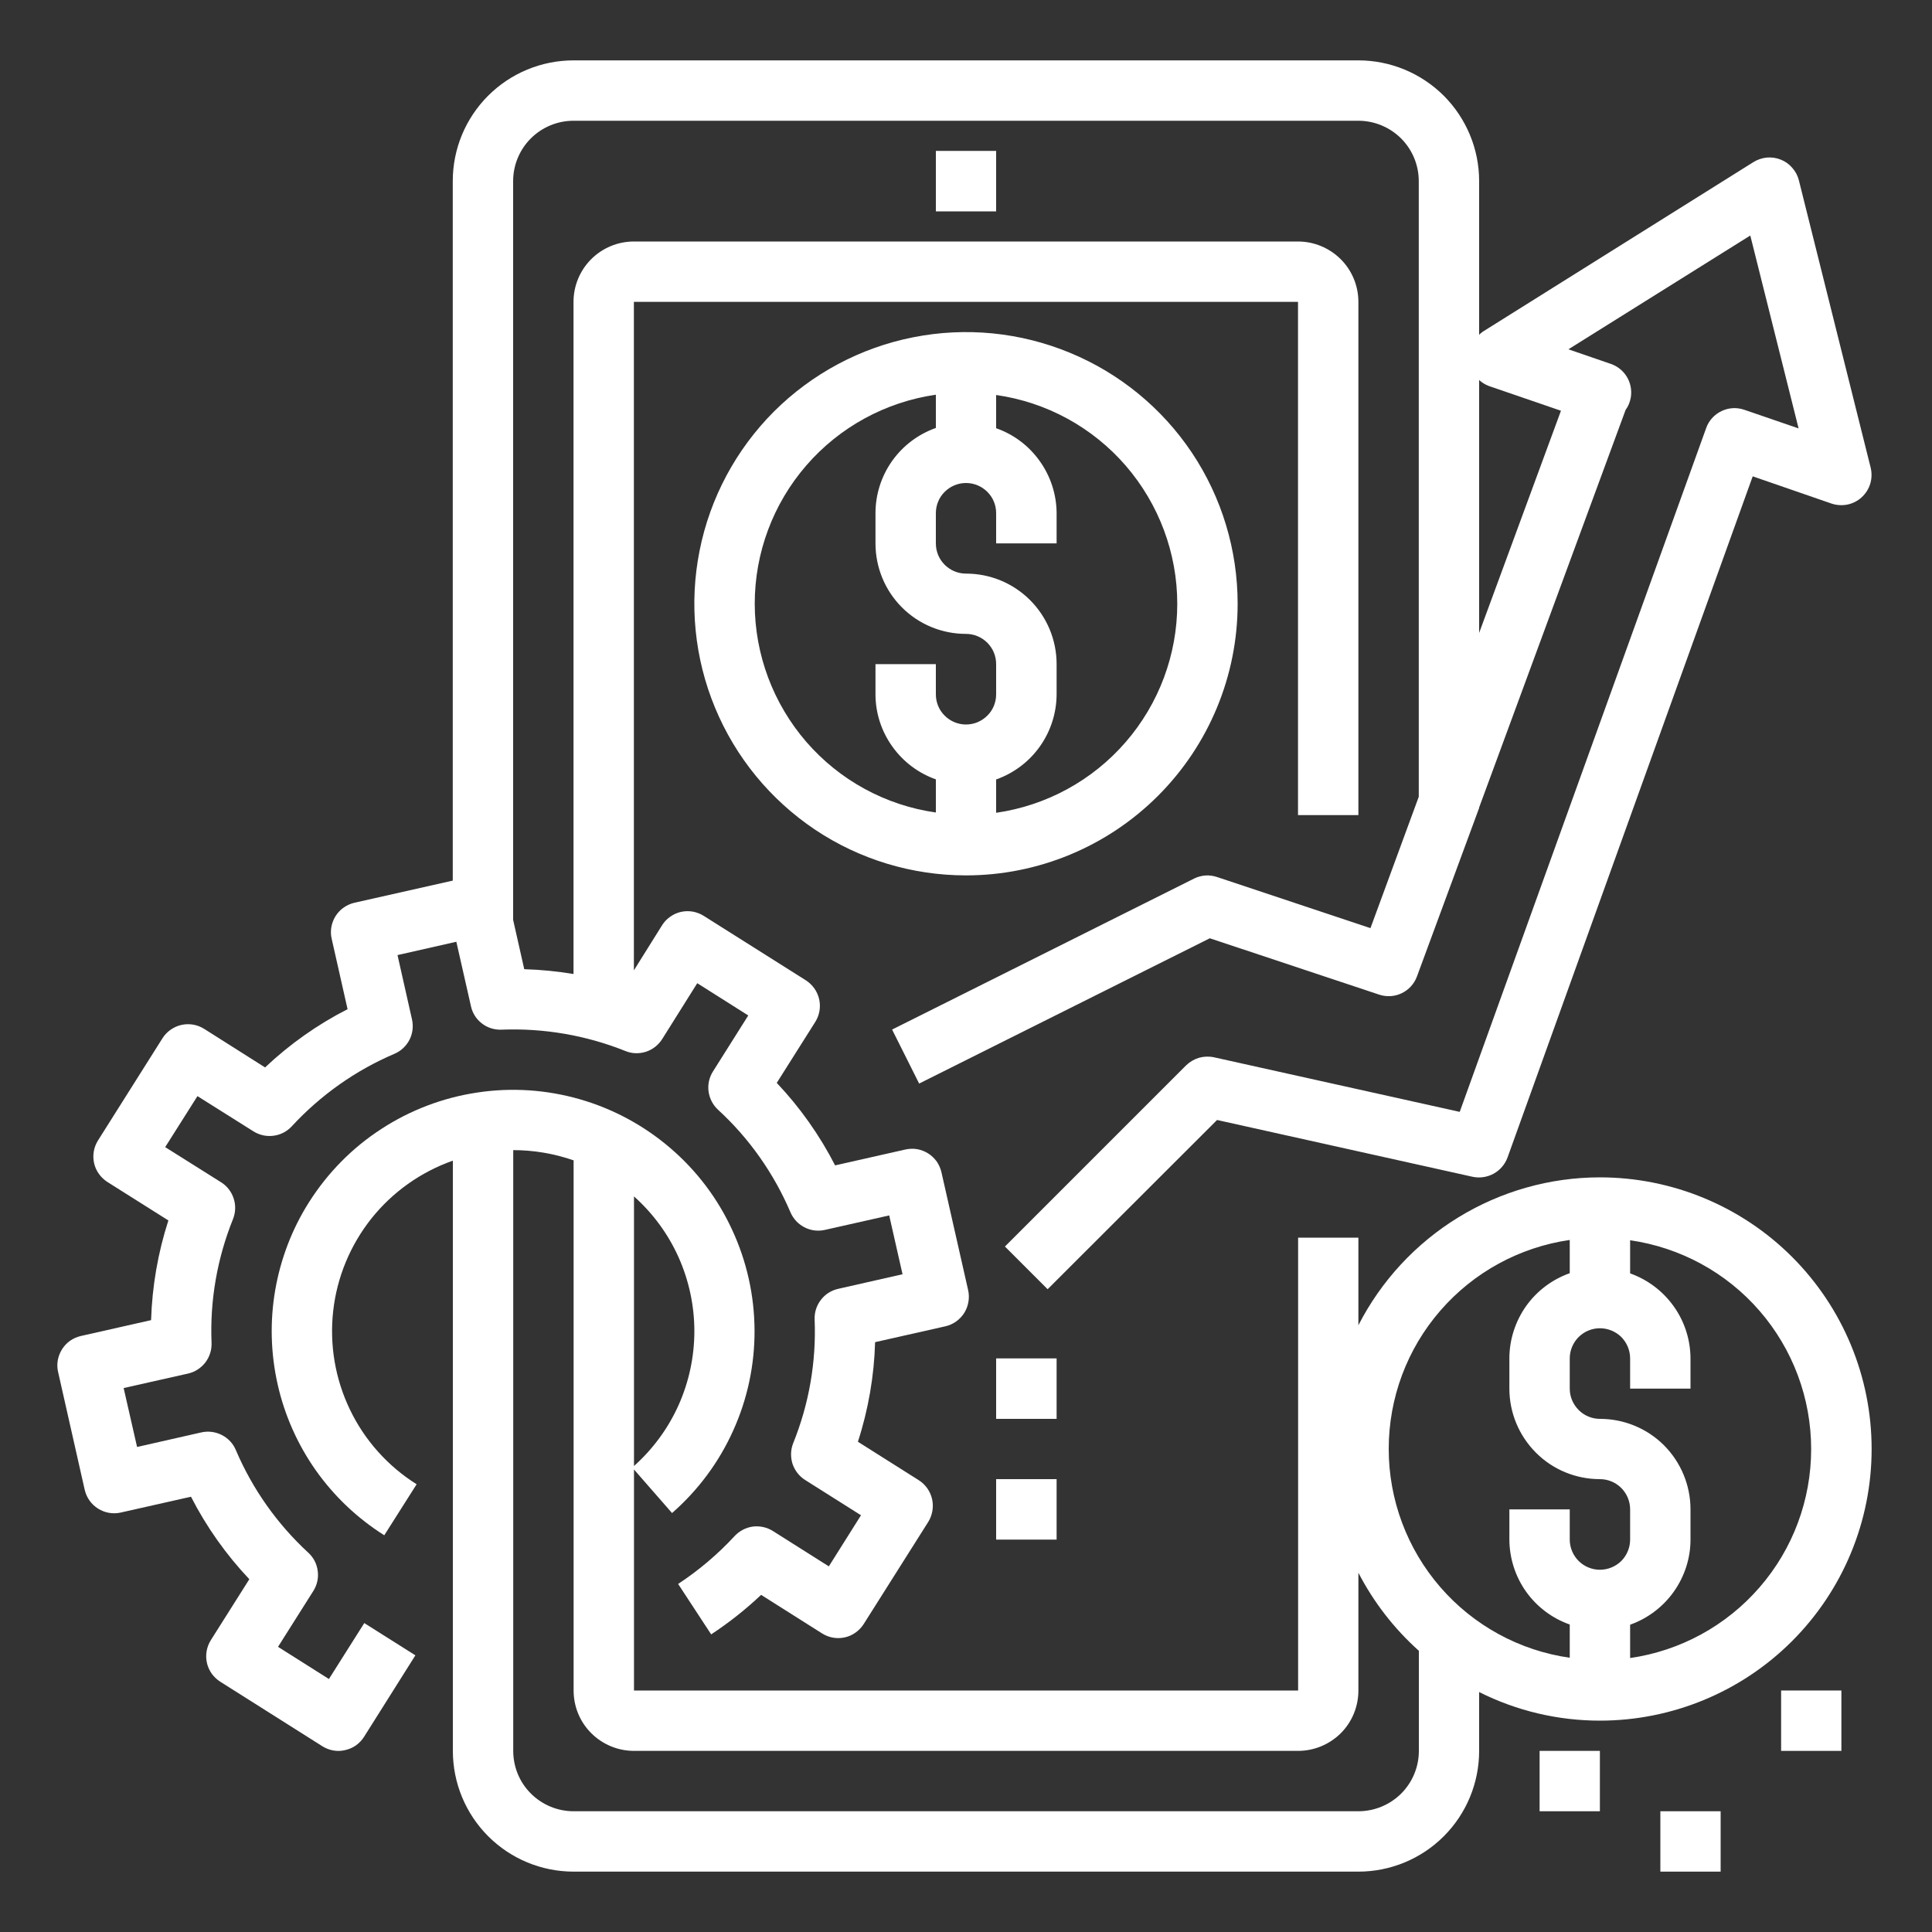 <svg width="20" height="20" viewBox="0 0 20 20" fill="none" xmlns="http://www.w3.org/2000/svg">
<rect x="0" y="0" width="20" height="20" fill="#333333" stroke="none"/>
<g clip-path="url(#clip0_472_115)">
<path d="M9.688 1.562H10.312V2.188H9.688V1.562ZM12.812 6.25C12.812 5.694 12.648 5.15 12.339 4.687C12.03 4.225 11.59 3.864 11.076 3.652C10.562 3.439 9.997 3.383 9.451 3.492C8.906 3.6 8.405 3.868 8.011 4.261C7.618 4.655 7.35 5.156 7.242 5.701C7.133 6.247 7.189 6.812 7.402 7.326C7.615 7.84 7.975 8.279 8.438 8.589C8.9 8.898 9.444 9.062 10 9.062C10.746 9.062 11.461 8.765 11.988 8.238C12.515 7.711 12.812 6.996 12.812 6.25ZM10 7.5C9.917 7.5 9.838 7.467 9.779 7.408C9.72 7.35 9.688 7.27 9.688 7.188V6.875H9.063V7.188C9.063 7.381 9.124 7.569 9.236 7.726C9.348 7.884 9.505 8.003 9.688 8.068V8.411C9.167 8.337 8.691 8.077 8.347 7.68C8.003 7.282 7.813 6.774 7.813 6.249C7.813 5.723 8.003 5.215 8.347 4.818C8.691 4.421 9.167 4.161 9.688 4.086V4.43C9.505 4.495 9.347 4.614 9.235 4.772C9.123 4.93 9.063 5.119 9.063 5.312V5.625C9.063 5.874 9.161 6.112 9.337 6.288C9.513 6.464 9.751 6.562 10 6.562C10.083 6.562 10.162 6.595 10.221 6.654C10.28 6.713 10.312 6.792 10.312 6.875V7.188C10.312 7.27 10.28 7.35 10.221 7.408C10.162 7.467 10.083 7.5 10 7.5ZM10.312 8.412V8.069C10.495 8.004 10.653 7.885 10.765 7.727C10.877 7.569 10.937 7.381 10.938 7.188V6.875C10.938 6.626 10.839 6.388 10.663 6.212C10.487 6.036 10.249 5.938 10 5.938C9.917 5.938 9.838 5.905 9.779 5.846C9.72 5.787 9.688 5.708 9.688 5.625V5.312C9.688 5.23 9.72 5.15 9.779 5.092C9.838 5.033 9.917 5 10 5C10.083 5 10.162 5.033 10.221 5.092C10.28 5.15 10.312 5.23 10.312 5.312V5.625H10.938V5.312C10.937 5.119 10.876 4.931 10.764 4.774C10.652 4.616 10.495 4.497 10.312 4.433V4.089C10.833 4.163 11.309 4.423 11.653 4.82C11.997 5.218 12.187 5.726 12.187 6.251C12.187 6.777 11.997 7.285 11.653 7.682C11.309 8.079 10.833 8.339 10.312 8.414V8.412ZM16.562 12.188C16.045 12.188 15.538 12.332 15.097 12.602C14.656 12.872 14.298 13.258 14.062 13.719V12.812H13.438V17.5H6.563V15.212L6.957 15.663C7.227 15.427 7.443 15.136 7.59 14.809C7.738 14.482 7.813 14.127 7.811 13.769C7.809 13.41 7.73 13.056 7.579 12.731C7.429 12.405 7.21 12.116 6.937 11.883C6.665 11.65 6.346 11.478 6.001 11.379C5.656 11.28 5.294 11.256 4.94 11.31C4.585 11.363 4.246 11.492 3.946 11.688C3.645 11.883 3.391 12.142 3.199 12.445C3.023 12.722 2.905 13.032 2.849 13.355C2.793 13.679 2.802 14.01 2.874 14.33C2.946 14.651 3.081 14.954 3.27 15.222C3.46 15.49 3.7 15.718 3.978 15.893L4.313 15.365C4.015 15.178 3.775 14.91 3.623 14.593C3.47 14.276 3.41 13.922 3.449 13.572C3.488 13.222 3.625 12.891 3.844 12.615C4.063 12.34 4.356 12.132 4.688 12.015V18.125C4.688 18.456 4.819 18.774 5.054 19.009C5.288 19.243 5.606 19.375 5.938 19.375H14.062C14.394 19.375 14.712 19.243 14.946 19.009C15.181 18.774 15.312 18.456 15.312 18.125V17.516C15.7 17.711 16.128 17.812 16.562 17.812C17.308 17.812 18.024 17.516 18.551 16.989C19.079 16.461 19.375 15.746 19.375 15C19.375 14.254 19.079 13.539 18.551 13.011C18.024 12.484 17.308 12.188 16.562 12.188ZM6.563 12.385C6.759 12.56 6.917 12.775 7.025 13.016C7.132 13.256 7.188 13.517 7.188 13.78C7.188 14.044 7.132 14.305 7.025 14.545C6.917 14.786 6.759 15.001 6.563 15.176V12.385ZM14.688 18.125C14.688 18.291 14.622 18.45 14.505 18.567C14.387 18.684 14.228 18.75 14.062 18.75H5.938C5.772 18.75 5.613 18.684 5.496 18.567C5.378 18.45 5.313 18.291 5.313 18.125V11.906C5.525 11.906 5.737 11.942 5.938 12.012V17.5C5.938 17.666 6.003 17.825 6.121 17.942C6.238 18.059 6.397 18.125 6.563 18.125H13.438C13.603 18.125 13.762 18.059 13.88 17.942C13.997 17.825 14.062 17.666 14.062 17.5V16.281C14.22 16.586 14.432 16.86 14.688 17.089V18.125ZM16.562 16.25C16.48 16.25 16.4 16.217 16.342 16.159C16.283 16.1 16.25 16.02 16.25 15.938V15.625H15.625V15.938C15.626 16.131 15.686 16.319 15.798 16.477C15.91 16.634 16.068 16.753 16.25 16.817V17.161C15.73 17.087 15.254 16.827 14.91 16.43C14.565 16.032 14.376 15.524 14.376 14.999C14.376 14.473 14.565 13.965 14.91 13.568C15.254 13.171 15.73 12.911 16.25 12.836V13.18C16.067 13.245 15.909 13.364 15.797 13.522C15.686 13.68 15.625 13.869 15.625 14.062V14.375C15.625 14.624 15.724 14.862 15.9 15.038C16.075 15.214 16.314 15.312 16.562 15.312C16.645 15.312 16.725 15.345 16.784 15.404C16.842 15.463 16.875 15.542 16.875 15.625V15.938C16.875 16.02 16.842 16.1 16.784 16.159C16.725 16.217 16.645 16.25 16.562 16.25ZM16.875 17.163V16.819C17.057 16.754 17.215 16.635 17.327 16.477C17.439 16.319 17.5 16.131 17.5 15.938V15.625C17.5 15.376 17.401 15.138 17.226 14.962C17.05 14.786 16.811 14.688 16.562 14.688C16.48 14.688 16.4 14.655 16.342 14.596C16.283 14.537 16.25 14.458 16.25 14.375V14.062C16.25 13.98 16.283 13.9 16.342 13.841C16.4 13.783 16.48 13.75 16.562 13.75C16.645 13.75 16.725 13.783 16.784 13.841C16.842 13.9 16.875 13.98 16.875 14.062V14.375H17.5V14.062C17.499 13.869 17.439 13.681 17.327 13.524C17.215 13.366 17.057 13.247 16.875 13.182V12.839C17.395 12.914 17.871 13.173 18.215 13.57C18.56 13.968 18.749 14.476 18.749 15.001C18.749 15.527 18.56 16.035 18.215 16.432C17.871 16.829 17.395 17.089 16.875 17.164V17.163Z" fill="white"/>
<path d="M3.405 17.381L2.878 17.048L3.244 16.469C3.283 16.407 3.299 16.334 3.289 16.262C3.28 16.189 3.245 16.122 3.191 16.073C2.869 15.776 2.613 15.414 2.441 15.01C2.413 14.943 2.361 14.888 2.296 14.855C2.231 14.822 2.156 14.812 2.085 14.828L1.419 14.979L1.28 14.369L1.947 14.219C2.018 14.203 2.081 14.162 2.126 14.104C2.17 14.046 2.193 13.974 2.19 13.901C2.172 13.463 2.248 13.027 2.412 12.62C2.439 12.552 2.442 12.477 2.419 12.407C2.397 12.338 2.351 12.278 2.289 12.239L1.71 11.875L2.044 11.347L2.624 11.712C2.686 11.751 2.76 11.767 2.832 11.757C2.904 11.748 2.971 11.713 3.021 11.659C3.318 11.337 3.68 11.081 4.083 10.909C4.15 10.881 4.205 10.829 4.239 10.764C4.272 10.699 4.281 10.625 4.265 10.553L4.115 9.887L4.724 9.749L4.875 10.415C4.89 10.487 4.931 10.551 4.989 10.595C5.047 10.64 5.119 10.662 5.192 10.659C5.63 10.642 6.067 10.717 6.474 10.88C6.541 10.908 6.617 10.91 6.686 10.888C6.756 10.865 6.815 10.819 6.854 10.758L7.218 10.178L7.746 10.512L7.381 11.091C7.342 11.152 7.325 11.226 7.335 11.299C7.345 11.371 7.379 11.438 7.433 11.488C7.756 11.784 8.011 12.147 8.183 12.55C8.212 12.617 8.263 12.672 8.328 12.705C8.393 12.739 8.468 12.748 8.539 12.732L9.205 12.582L9.343 13.191L8.677 13.342C8.605 13.358 8.542 13.398 8.498 13.456C8.453 13.514 8.43 13.586 8.433 13.659C8.451 14.097 8.375 14.534 8.211 14.94C8.184 15.008 8.182 15.083 8.204 15.153C8.227 15.222 8.273 15.282 8.335 15.321L8.913 15.686L8.58 16.215L8.001 15.849C7.939 15.81 7.865 15.794 7.793 15.803C7.721 15.813 7.654 15.848 7.604 15.902C7.43 16.09 7.234 16.256 7.02 16.397L7.362 16.919C7.546 16.798 7.719 16.661 7.879 16.51L8.51 16.909C8.545 16.931 8.583 16.946 8.624 16.953C8.664 16.96 8.706 16.959 8.746 16.95C8.786 16.941 8.824 16.924 8.857 16.9C8.891 16.876 8.919 16.846 8.941 16.812L9.609 15.755C9.631 15.72 9.645 15.681 9.652 15.641C9.659 15.6 9.658 15.559 9.649 15.519C9.64 15.479 9.623 15.441 9.6 15.408C9.576 15.374 9.546 15.345 9.511 15.323L8.881 14.925C8.989 14.592 9.049 14.245 9.059 13.894L9.786 13.73C9.826 13.721 9.864 13.704 9.898 13.68C9.931 13.656 9.96 13.626 9.982 13.591C10.004 13.556 10.018 13.518 10.025 13.477C10.032 13.436 10.031 13.395 10.022 13.355L9.746 12.136C9.737 12.096 9.72 12.058 9.697 12.024C9.673 11.991 9.643 11.962 9.608 11.94C9.573 11.918 9.534 11.903 9.494 11.896C9.453 11.889 9.412 11.891 9.371 11.9L8.645 12.064C8.485 11.752 8.282 11.465 8.041 11.21L8.439 10.58C8.461 10.545 8.476 10.506 8.483 10.466C8.49 10.425 8.489 10.384 8.48 10.344C8.471 10.304 8.454 10.266 8.43 10.232C8.407 10.199 8.376 10.17 8.342 10.148L7.285 9.481C7.25 9.459 7.211 9.444 7.171 9.437C7.131 9.43 7.089 9.431 7.049 9.44C7.009 9.449 6.971 9.466 6.938 9.49C6.904 9.513 6.876 9.543 6.854 9.578L6.562 10.045V3.125H13.437V8.438H14.062V3.125C14.062 2.959 13.996 2.8 13.879 2.683C13.761 2.566 13.602 2.5 13.437 2.5H6.562C6.396 2.5 6.237 2.566 6.12 2.683C6.003 2.8 5.937 2.959 5.937 3.125V10.083C5.768 10.055 5.598 10.038 5.427 10.033L5.312 9.523V1.875C5.312 1.709 5.378 1.55 5.495 1.433C5.612 1.316 5.771 1.25 5.937 1.25H14.062C14.227 1.25 14.386 1.316 14.504 1.433C14.621 1.55 14.687 1.709 14.687 1.875V8.248L14.187 9.608L12.599 9.079C12.56 9.066 12.519 9.06 12.478 9.063C12.437 9.066 12.397 9.077 12.361 9.095L9.235 10.658L9.515 11.217L12.524 9.713L14.276 10.296C14.353 10.322 14.437 10.317 14.51 10.282C14.583 10.247 14.64 10.185 14.668 10.109L15.312 8.364V8.359L16.828 4.244C16.856 4.206 16.874 4.161 16.882 4.114C16.894 4.041 16.88 3.966 16.842 3.902C16.804 3.839 16.745 3.791 16.675 3.767L16.236 3.616L18.119 2.438L18.619 4.435L18.057 4.242C17.979 4.215 17.894 4.22 17.82 4.256C17.747 4.291 17.689 4.354 17.662 4.432L15.111 11.51L12.567 10.945C12.516 10.934 12.462 10.936 12.412 10.95C12.362 10.965 12.316 10.992 12.278 11.029L10.403 12.904L10.845 13.346L12.599 11.594L15.244 12.182C15.318 12.198 15.396 12.186 15.462 12.15C15.529 12.113 15.58 12.053 15.606 11.982L18.144 4.931L18.96 5.213C19.014 5.231 19.071 5.234 19.126 5.223C19.181 5.211 19.232 5.185 19.273 5.147C19.314 5.109 19.345 5.06 19.361 5.007C19.377 4.953 19.378 4.895 19.365 4.841L18.622 1.867C18.61 1.819 18.587 1.775 18.554 1.738C18.522 1.7 18.481 1.671 18.436 1.653C18.39 1.634 18.34 1.627 18.291 1.631C18.242 1.636 18.195 1.651 18.153 1.677L15.349 3.434C15.335 3.444 15.323 3.454 15.312 3.466V1.875C15.312 1.543 15.18 1.226 14.946 0.991C14.711 0.757 14.393 0.625 14.062 0.625H5.937C5.605 0.625 5.287 0.757 5.053 0.991C4.818 1.226 4.687 1.543 4.687 1.875V9.116L3.67 9.345C3.63 9.354 3.592 9.371 3.558 9.395C3.524 9.418 3.496 9.449 3.474 9.483C3.452 9.518 3.437 9.557 3.43 9.598C3.423 9.638 3.424 9.68 3.434 9.72L3.598 10.447C3.286 10.606 2.998 10.81 2.744 11.05L2.114 10.651C2.079 10.629 2.04 10.614 2 10.607C1.959 10.6 1.918 10.601 1.878 10.61C1.838 10.619 1.8 10.636 1.766 10.66C1.733 10.683 1.704 10.713 1.682 10.748L1.015 11.805C0.993 11.84 0.978 11.878 0.971 11.919C0.964 11.959 0.965 12.001 0.974 12.041C0.983 12.081 1 12.119 1.024 12.152C1.048 12.186 1.078 12.214 1.112 12.236L1.743 12.634C1.635 12.968 1.575 13.315 1.564 13.666L0.838 13.83C0.797 13.839 0.76 13.856 0.726 13.879C0.692 13.903 0.664 13.933 0.642 13.968C0.62 14.003 0.605 14.042 0.598 14.082C0.591 14.123 0.592 14.165 0.602 14.205L0.877 15.423C0.896 15.504 0.945 15.573 1.015 15.617C1.085 15.661 1.169 15.676 1.249 15.658L1.977 15.494C2.137 15.806 2.34 16.093 2.581 16.348L2.183 16.978C2.161 17.013 2.146 17.052 2.139 17.092C2.132 17.133 2.133 17.174 2.142 17.214C2.151 17.254 2.168 17.292 2.192 17.326C2.216 17.359 2.246 17.387 2.28 17.409L3.337 18.077C3.372 18.099 3.411 18.114 3.451 18.121C3.492 18.128 3.533 18.127 3.573 18.117C3.613 18.108 3.651 18.092 3.685 18.068C3.718 18.044 3.747 18.014 3.769 17.979L4.3 17.136L3.771 16.802L3.405 17.381ZM15.312 3.934C15.341 3.961 15.376 3.982 15.413 3.996L16.159 4.252L15.312 6.552V3.934Z" fill="white"/>
<path d="M10.312 14.062H10.938V14.688H10.312V14.062ZM10.312 15.312H10.938V15.938H10.312V15.312ZM18.438 17.5H19.062V18.125H18.438V17.5ZM17.188 18.75H17.812V19.375H17.188V18.75ZM15.938 18.125H16.562V18.75H15.938V18.125Z" fill="white"/>
</g>
<defs>
<clipPath id="clip0_472_115">
<rect width="20" height="20" fill="white"/>
</clipPath>
</defs>
</svg>
